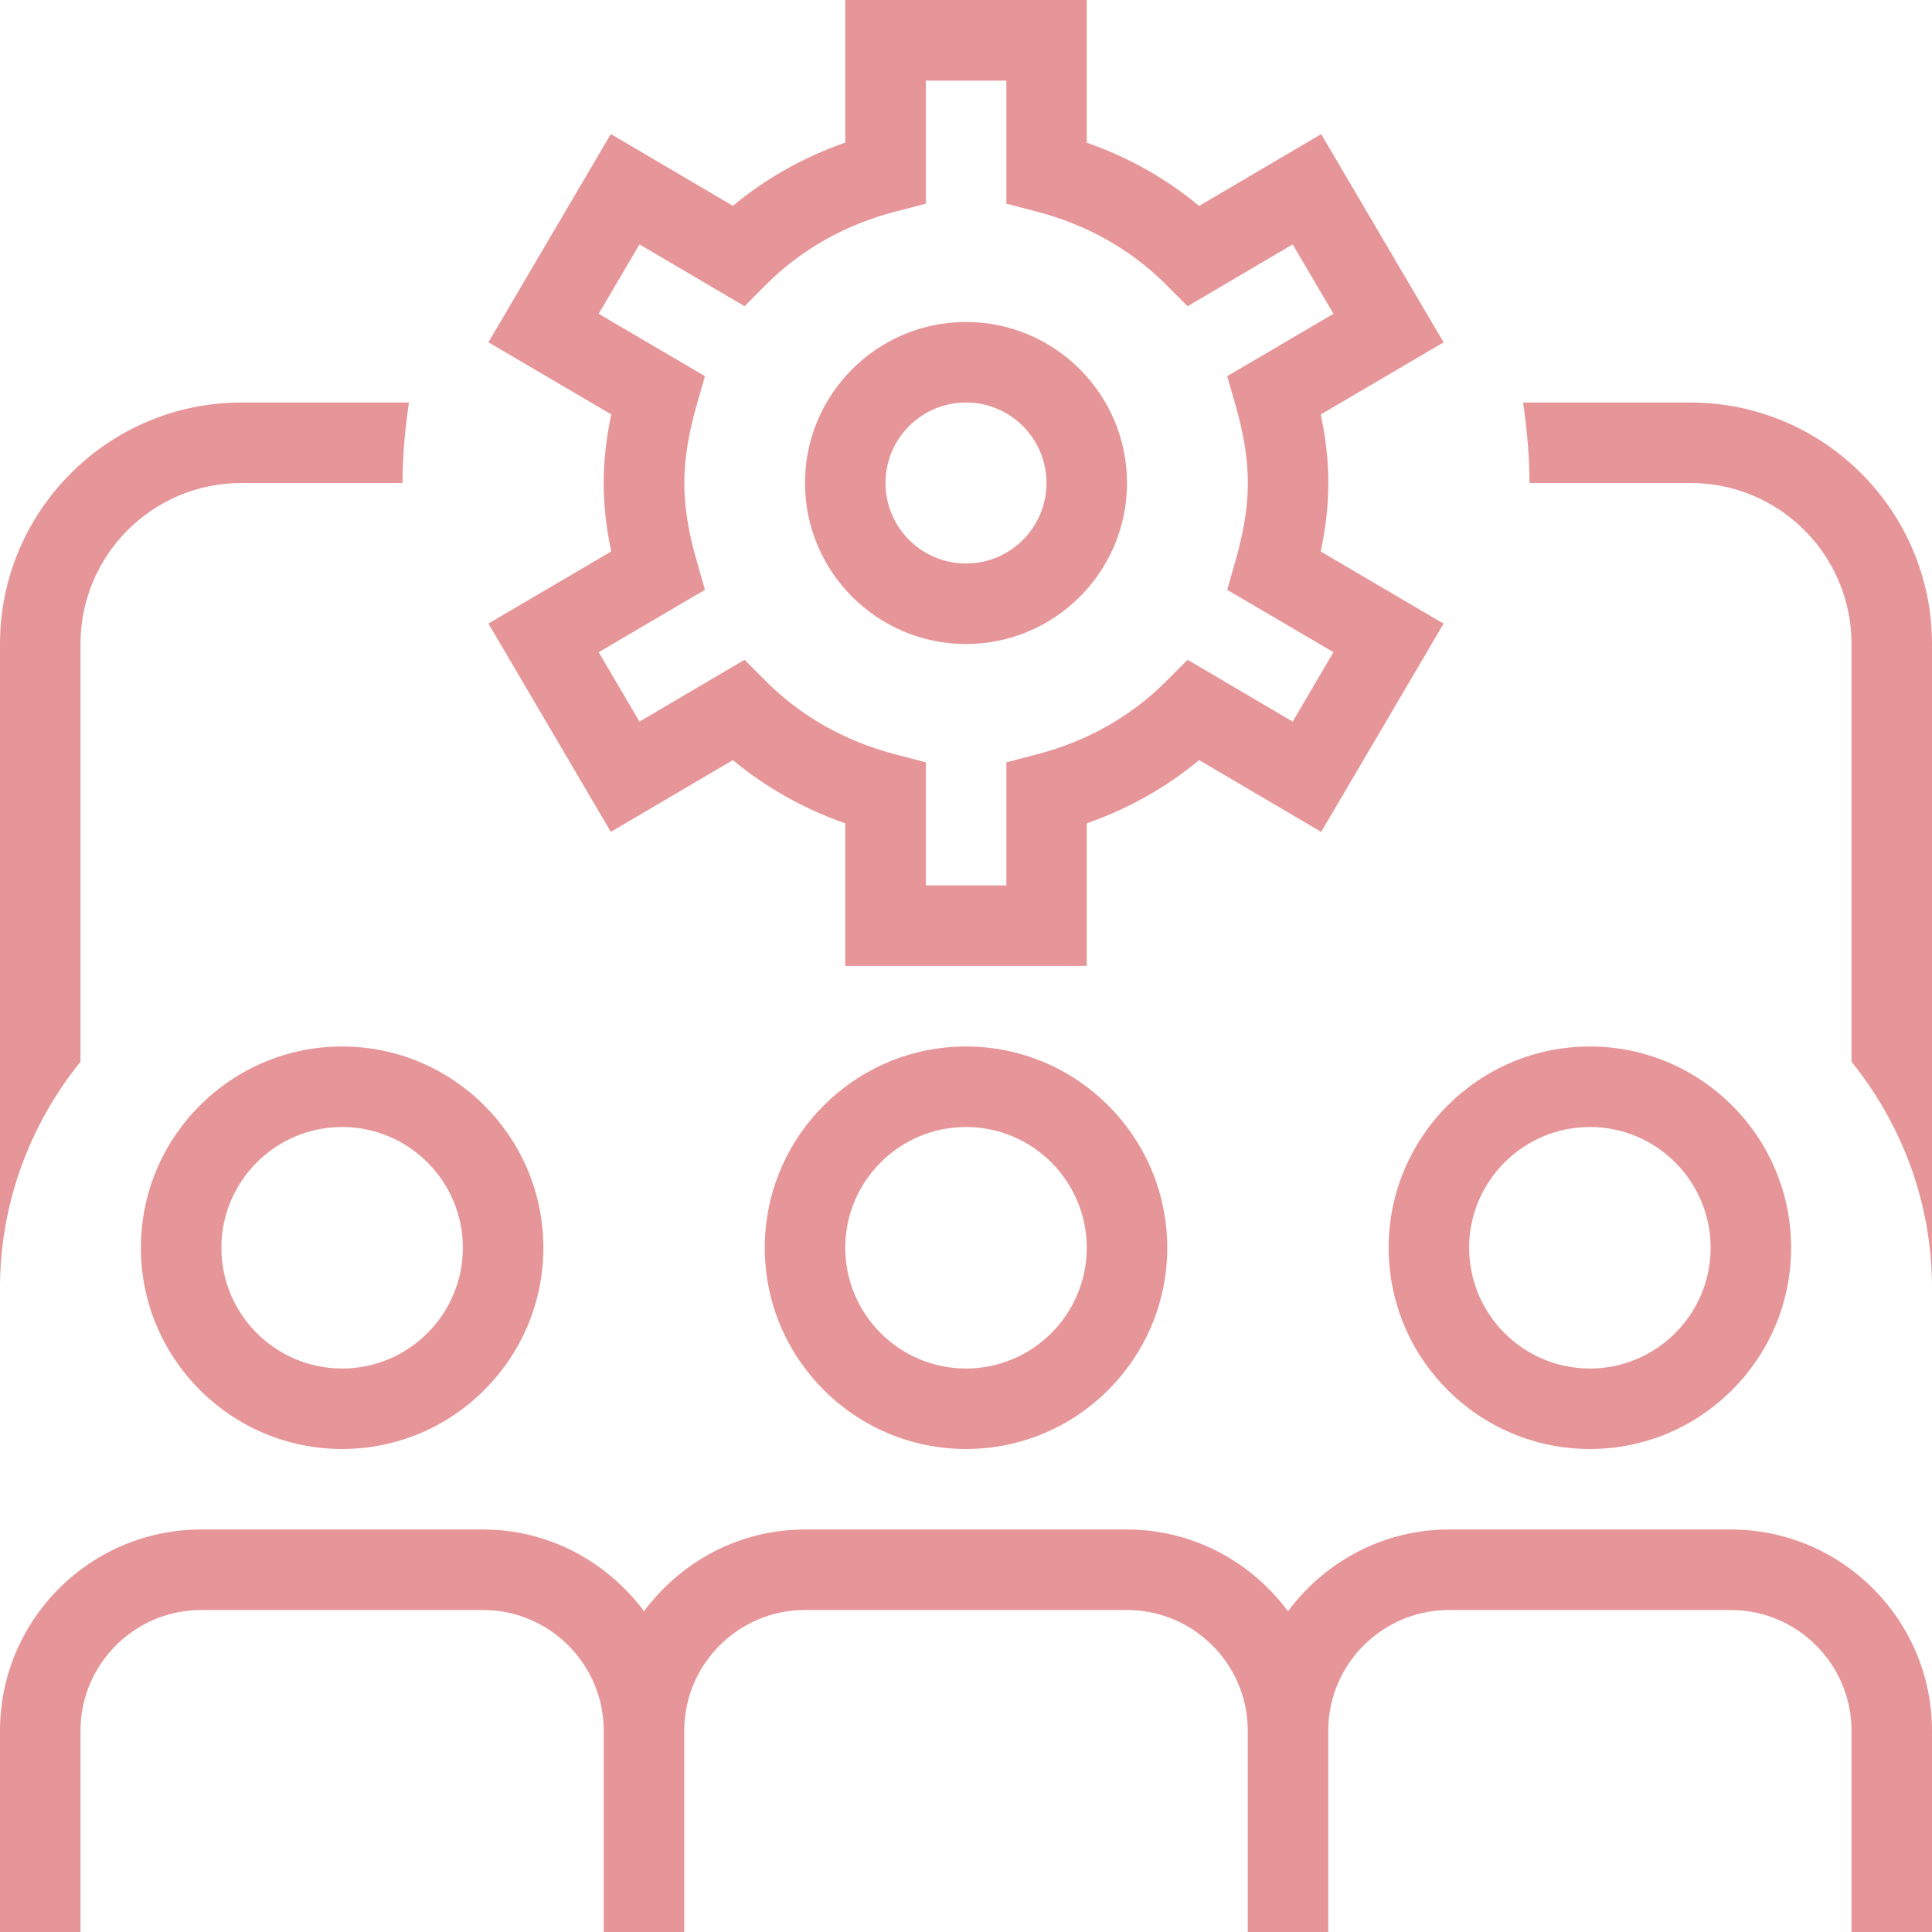 <svg width="50" height="50" viewBox="0 0 50 50" fill="none" xmlns="http://www.w3.org/2000/svg">
<g clip-path="url(#clip0_289_311)">
<path d="M25 16.667C27.298 16.667 29.167 14.798 29.167 12.5C29.167 10.202 27.298 8.333 25 8.333C22.702 8.333 20.833 10.202 20.833 12.5C20.833 14.798 22.702 16.667 25 16.667ZM25 10.417C26.15 10.417 27.083 11.35 27.083 12.5C27.083 13.65 26.15 14.583 25 14.583C23.85 14.583 22.917 13.65 22.917 12.5C22.917 11.35 23.85 10.417 25 10.417ZM15.808 21.529L18.967 19.671C19.817 20.379 20.804 20.933 21.875 21.308V24.998H28.125V21.308C29.198 20.933 30.183 20.379 31.033 19.671L34.192 21.529L37.36 16.14L34.181 14.273C34.312 13.648 34.377 13.073 34.377 12.5C34.377 11.927 34.315 11.352 34.181 10.727L37.36 8.86L34.192 3.471L31.033 5.329C30.183 4.621 29.196 4.067 28.125 3.692V0H21.875V3.69C20.802 4.065 19.817 4.619 18.967 5.327L15.808 3.469L12.64 8.858L15.819 10.725C15.688 11.35 15.623 11.925 15.623 12.498C15.623 13.071 15.685 13.646 15.819 14.271L12.64 16.137L15.808 21.529ZM18.244 15.265L18.023 14.49C17.808 13.738 17.71 13.104 17.71 12.5C17.71 11.896 17.81 11.262 18.023 10.51L18.244 9.735L15.494 8.121L16.55 6.325L19.269 7.925L19.837 7.356C20.735 6.456 21.887 5.808 23.179 5.475L23.96 5.271V2.087H26.044V5.271L26.825 5.475C28.115 5.808 29.269 6.458 30.167 7.356L30.735 7.925L33.454 6.325L34.51 8.121L31.76 9.735L31.981 10.51C32.196 11.262 32.294 11.896 32.294 12.5C32.294 13.104 32.194 13.738 31.981 14.49L31.76 15.265L34.51 16.879L33.454 18.675L30.735 17.075L30.167 17.644C29.269 18.544 28.117 19.192 26.825 19.525L26.044 19.729V22.913H23.96V19.729L23.179 19.525C21.89 19.192 20.735 18.542 19.837 17.644L19.269 17.075L16.55 18.675L15.494 16.879L18.244 15.265ZM50 44.792V50H47.917V44.792C47.917 43.069 46.515 41.667 44.792 41.667H37.5C35.777 41.667 34.375 43.069 34.375 44.792V50H32.292V44.792C32.292 43.069 30.89 41.667 29.167 41.667H20.833C19.11 41.667 17.708 43.069 17.708 44.792V50H15.625V44.792C15.625 43.069 14.223 41.667 12.5 41.667H5.208C3.485 41.667 2.083 43.069 2.083 44.792V50H0V44.792C0 41.919 2.335 39.583 5.208 39.583H12.5C14.21 39.583 15.717 40.423 16.667 41.698C17.617 40.423 19.123 39.583 20.833 39.583H29.167C30.877 39.583 32.383 40.423 33.333 41.698C34.283 40.423 35.79 39.583 37.5 39.583H44.792C47.665 39.583 50 41.919 50 44.792ZM41.146 37.5C44.019 37.5 46.354 35.165 46.354 32.292C46.354 29.419 44.019 27.083 41.146 27.083C38.273 27.083 35.938 29.419 35.938 32.292C35.938 35.165 38.273 37.5 41.146 37.5ZM41.146 29.167C42.869 29.167 44.271 30.569 44.271 32.292C44.271 34.015 42.869 35.417 41.146 35.417C39.423 35.417 38.021 34.015 38.021 32.292C38.021 30.569 39.423 29.167 41.146 29.167ZM19.792 32.292C19.792 35.165 22.127 37.5 25 37.5C27.873 37.5 30.208 35.165 30.208 32.292C30.208 29.419 27.873 27.083 25 27.083C22.127 27.083 19.792 29.419 19.792 32.292ZM28.125 32.292C28.125 34.015 26.723 35.417 25 35.417C23.277 35.417 21.875 34.015 21.875 32.292C21.875 30.569 23.277 29.167 25 29.167C26.723 29.167 28.125 30.569 28.125 32.292ZM3.646 32.292C3.646 35.165 5.981 37.5 8.854 37.5C11.727 37.5 14.062 35.165 14.062 32.292C14.062 29.419 11.727 27.083 8.854 27.083C5.981 27.083 3.646 29.419 3.646 32.292ZM11.979 32.292C11.979 34.015 10.577 35.417 8.854 35.417C7.131 35.417 5.729 34.015 5.729 32.292C5.729 30.569 7.131 29.167 8.854 29.167C10.577 29.167 11.979 30.569 11.979 32.292ZM2.083 27.477C0.79 29.083 0 31.113 0 33.333V16.667C0 13.221 2.804 10.417 6.25 10.417H10.583C10.485 11.098 10.417 11.792 10.417 12.5H6.25C3.948 12.5 2.083 14.365 2.083 16.667V27.477ZM50 16.667V33.333C50 31.115 49.21 29.083 47.917 27.477V16.667C47.917 14.365 46.052 12.5 43.75 12.5H39.583C39.583 11.792 39.515 11.098 39.417 10.417H43.75C47.196 10.417 50 13.221 50 16.667Z" fill="#E69698"/>
</g>
<defs>
<clipPath id="clip0_289_311">
<rect width="50" height="50" fill="white"/>
</clipPath>
</defs>
</svg>
